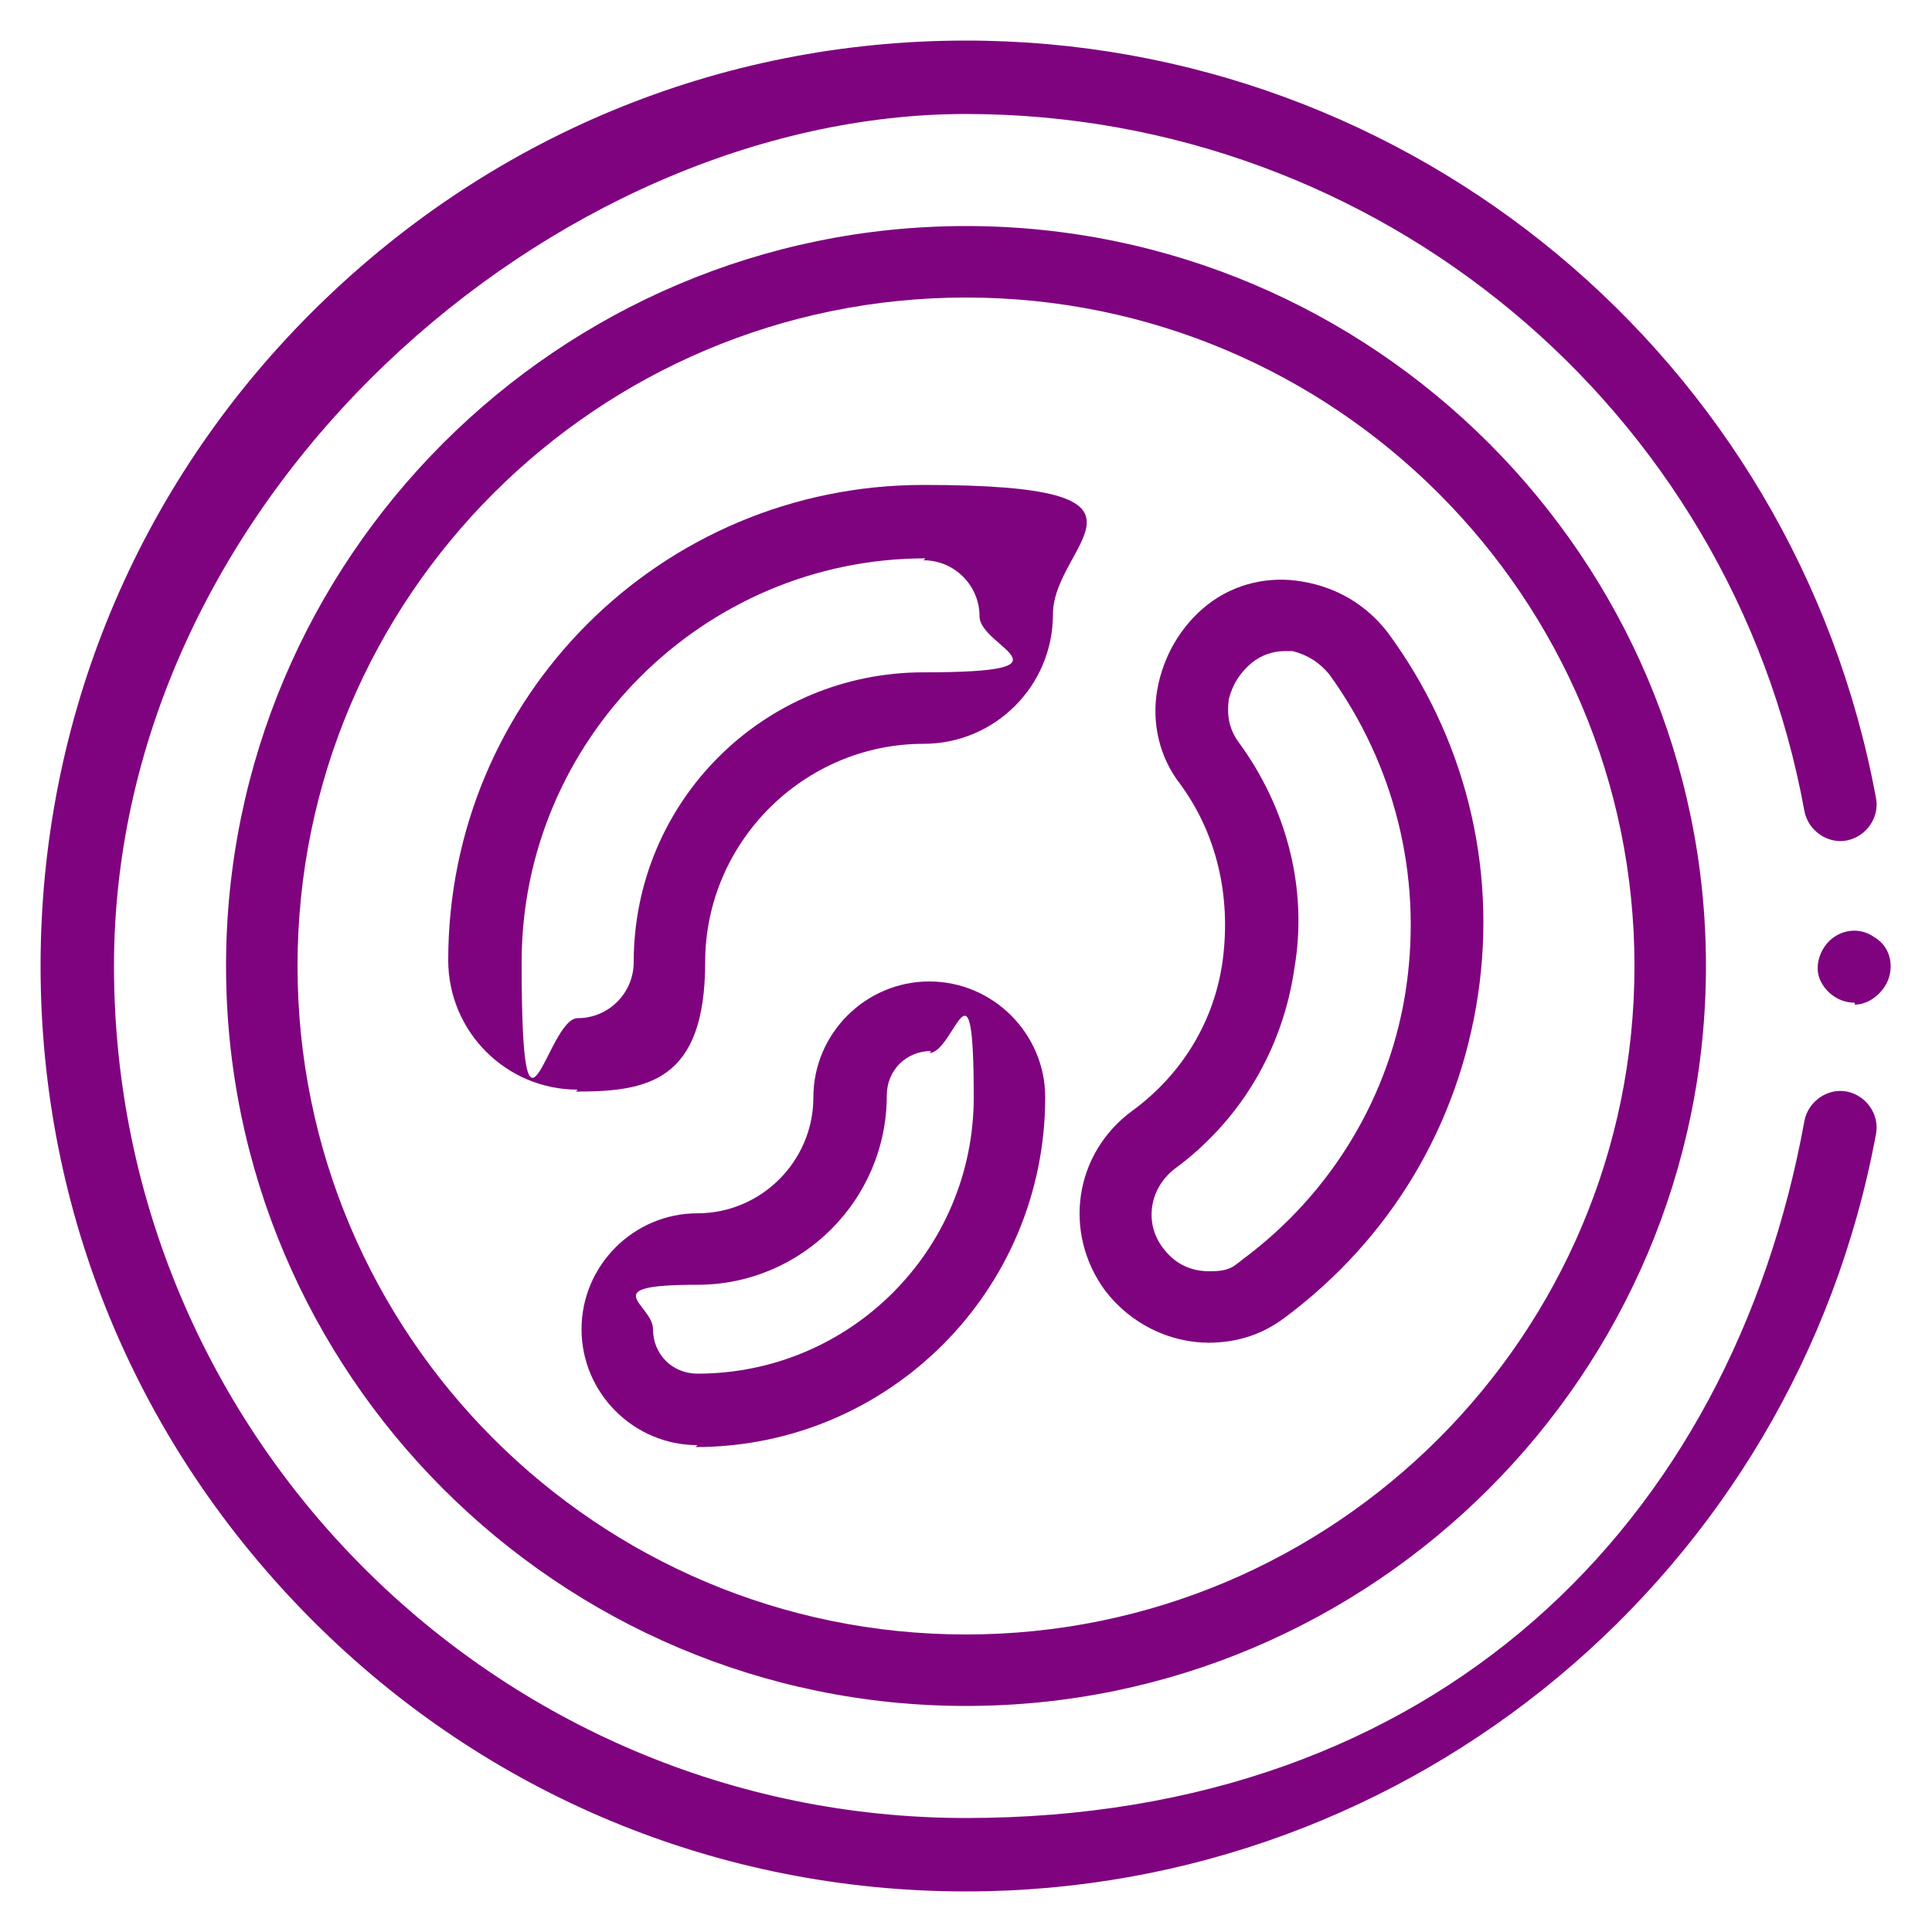 <svg viewBox="0 0 100 100" xmlns="http://www.w3.org/2000/svg" data-sanitized-data-name="Capa 1" data-name="Capa 1" id="Capa_1">
  <defs>
    <style>
      .cls-1 {
        fill: #7f037f;
        stroke-width: 0px;
      }
    </style>
  </defs>
  <path d="m96,51.9c-.8,0-1.5-.5-1.8-1.2-.3-.7,0-1.6.6-2.1.6-.5,1.5-.6,2.2-.1.7.4,1,1.2.8,2-.2.8-1,1.5-1.8,1.5h0Z" class="cls-1"></path>
  <path d="m50,97.9c-12.8,0-24.8-5-33.8-14C7.1,74.8,2.1,62.8,2.1,50s5-24.8,14-33.8C25.2,7.1,37.2,2.1,50,2.1c23.1,0,42.9,16.5,47.1,39.2.2,1-.5,2-1.5,2.2-1,.2-2-.5-2.2-1.5-3.8-20.9-22.1-36.1-43.4-36.1S5.9,25.7,5.9,50s19.8,44.1,44.1,44.1,39.6-15.2,43.4-36.1c.2-1,1.2-1.7,2.2-1.5,1,.2,1.7,1.2,1.5,2.2-4.2,22.7-24,39.2-47.1,39.2h0Z" class="cls-1"></path>
  <path d="m50,88.3c-21.1,0-38.3-17.2-38.3-38.3S28.9,11.7,50,11.7s38.3,17.2,38.3,38.3-17.2,38.3-38.3,38.3Zm0-72.9c-19.1,0-34.6,15.5-34.6,34.6s15.5,34.6,34.6,34.6,34.6-15.5,34.6-34.6S69.1,15.4,50,15.4Z" class="cls-1"></path>
  <path d="m62.6,69.5c-2.1,0-4.1-1-5.4-2.7-2.2-3-1.6-7.1,1.4-9.3,2.6-1.9,4.3-4.7,4.7-7.9s-.3-6.4-2.2-9c-1.1-1.4-1.5-3.2-1.2-4.9s1.2-3.3,2.6-4.4c1.4-1.1,3.2-1.5,4.9-1.2,1.8.3,3.3,1.2,4.4,2.6,4,5.4,5.7,12.1,4.7,18.8-1,6.7-4.5,12.6-10,16.7-1.2.9-2.5,1.3-4,1.3h0Zm3.9-35.8c-.6,0-1.2.2-1.7.6-.6.5-1,1.1-1.2,1.9-.1.8,0,1.5.5,2.2,2.5,3.4,3.6,7.6,2.9,11.7-.6,4.2-2.8,7.9-6.2,10.4-1.3,1-1.6,2.8-.6,4.1.6.8,1.4,1.2,2.4,1.2s1.2-.2,1.7-.6c4.6-3.4,7.7-8.5,8.5-14.2.8-5.7-.6-11.4-4-16.1-.5-.6-1.1-1-1.9-1.2-.1,0-.3,0-.4,0h0Z" class="cls-1"></path>
  <path d="m36.1,74.8c-3.3,0-6-2.7-6-6s2.7-6,6-6,6-2.7,6-6,2.7-6,6-6,6,2.7,6,6c0,10-8.1,18.1-18.1,18.1Zm12.1-20.4c-1.3,0-2.3,1-2.3,2.3,0,5.4-4.4,9.8-9.8,9.8s-2.3,1-2.3,2.3,1,2.3,2.3,2.3c7.9,0,14.3-6.4,14.3-14.3s-1-2.3-2.3-2.3h0Z" class="cls-1"></path>
  <path d="m29.9,56.4c-3.7,0-6.7-3-6.7-6.7,0-13.6,11-24.6,24.6-24.6s6.7,3,6.7,6.7-3,6.7-6.7,6.7c-6.2,0-11.3,5.1-11.3,11.3s-3,6.7-6.7,6.7h0Zm18-27.5c-11.5,0-20.9,9.4-20.9,20.9s1.3,2.9,2.9,2.9,2.9-1.3,2.9-2.9c0-8.3,6.7-15,15-15s2.9-1.3,2.9-2.9-1.3-2.9-2.9-2.9h0Z" class="cls-1"></path>
</svg>